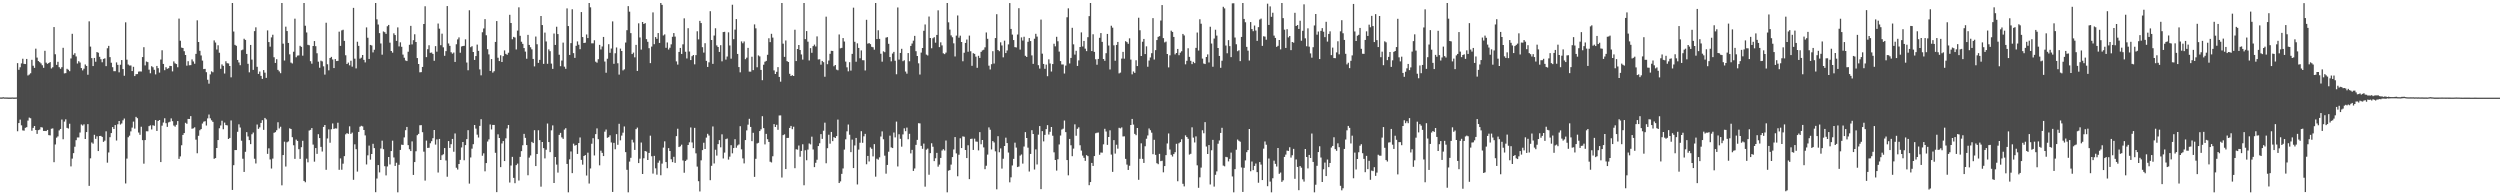 <?xml version="1.0" encoding="UTF-8"?>
<svg xmlns="http://www.w3.org/2000/svg" width="1920" height="150">
  <path d="M0 74.841h1v1.000H0zM1 74.876h1v1.000H1zM2 74.659h1v1.000H2zM3 74.839h1v1.000H3zM4 74.851h1v1.000H4zM5 74.877h1v1.000H5zM6 74.915h1v1.000H6zM7 74.927h1v1.000H7zM8 74.911h1v1.000H8zM9 74.833h1v1.000H9zM10 74.916h1v1.000H10zM11 74.927h1v1.000H11zM12 74.853h1v1.000H12zM13 48.503h1v52.329H13zM14 53.618h1v40.899H14zM15 51.664h1v40.189H15zM16 48.714h1v47.526H16zM17 45.125h1v55.014H17zM18 49.027h1v51.307H18zM19 49.183h1v48.958H19zM20 45.242h1v52.450H20zM21 57.966h1v34.676H21zM22 57.258h1v33.071H22zM23 56.288h1v34.530H23zM24 45.945h1v54.456H24zM25 50.469h1v47.727H25zM26 52.139h1v44.635H26zM27 37.400h1v62.418H27zM28 44.242h1v58.584H28zM29 46.918h1v53.019H29zM30 47.714h1v51.821H30zM31 48.707h1v48.906H31zM32 50.122h1v47.832H32zM33 52.062h1v48.500H33zM34 39.025h1v61.535H34zM35 48.143h1v52.504H35zM36 49.061h1v50.723H36zM37 48.403h1v55.394H37zM38 47.689h1v56.292H38zM39 52.592h1v46.300H39zM40 51.658h1v46.968H40zM41 20.797h1v103.774H41zM42 41.698h1v69.232H42zM43 49.800h1v55.926H43zM44 47.439h1v57.295H44zM45 51.621h1v48.533H45zM46 52.857h1v46.154H46zM47 51.602h1v40.206H47zM48 36.691h1v70.289H48zM49 56.382h1v37.026H49zM50 56.149h1v35.483H50zM51 52.830h1v45.394H51zM52 53.538h1v45.197H52zM53 54.667h1v40.347H53zM54 44.886h1v82.924H54zM55 25.940h1v95.877H55zM56 42.101h1v75.525H56zM57 40.864h1v71.810H57zM58 43.363h1v64.319H58zM59 48.803h1v56.777H59zM60 46.992h1v58.569H60zM61 48.040h1v53.752H61zM62 52.263h1v43.312H62zM63 54.056h1v42.374H63zM64 52.728h1v42.742H64zM65 49.528h1v57.226H65zM66 50.623h1v50.797H66zM67 57.385h1v37.964H67zM68 16.378h1v126.381H68zM69 35.783h1v85.818H69zM70 44.642h1v64.765H70zM71 50.761h1v59.583H71zM72 44.488h1v59.034H72zM73 47.425h1v59.250H73zM74 39.984h1v64.744H74zM75 40.491h1v75.519H75zM76 43.610h1v60.847H76zM77 45.520h1v58.827H77zM78 47.813h1v57.359H78zM79 45.282h1v63.665H79zM80 44.788h1v63.222H80zM81 50.806h1v50.040H81zM82 37.046h1v87.874H82zM83 35.233h1v81.870H83zM84 43.867h1v61.513H84zM85 48.191h1v54.024H85zM86 51.614h1v45.991H86zM87 54.665h1v44.414H87zM88 54.691h1v41.366H88zM89 47.901h1v60.011H89zM90 49.813h1v45.642H90zM91 55.556h1v37.358H91zM92 49.697h1v45.921H92zM93 46.107h1v48.695H93zM94 53.043h1v39.347H94zM95 58.167h1v32.850H95zM96 17.170h1v123.720H96zM97 45.847h1v75.953H97zM98 49.540h1v55.892H98zM99 50.312h1v53.860H99zM100 50.262h1v50.642H100zM101 54.574h1v43.428H101zM102 51.301h1v42.105H102zM103 58.401h1v40.368H103zM104 57.009h1v32.735H104zM105 56.872h1v33.912H105zM106 54.967h1v46.824H106zM107 54.820h1v48.723H107zM108 54.942h1v42.381H108zM109 43.839h1v63.768H109zM110 36.244h1v89.457H110zM111 50.214h1v57.335H111zM112 47.280h1v53.539H112zM113 47.697h1v53.186H113zM114 53.497h1v43.359H114zM115 56.284h1v39.970H115zM116 50.864h1v48.561H116zM117 51.650h1v44.546H117zM118 53.594h1v43.031H118zM119 57.134h1v35.054H119zM120 50.641h1v49.921H120zM121 52.370h1v40.522H121zM122 55.735h1v36.448H122zM123 45.742h1v78.742H123zM124 38.612h1v57.925H124zM125 49.084h1v45.043H125zM126 53.927h1v36.903H126zM127 51.615h1v42.996H127zM128 52.842h1v44.574H128zM129 52.387h1v41.592H129zM130 50.587h1v42.926H130zM131 50.751h1v40.183H131zM132 54.810h1v38.267H132zM133 47.162h1v49.229H133zM134 48.653h1v48.604H134zM135 49.206h1v46.651H135zM136 51.642h1v41.331H136zM137 14.271h1v107.761H137zM138 31.283h1v88.818H138zM139 36.576h1v74.987H139zM140 36.889h1v66.762H140zM141 39.332h1v62.845H141zM142 42.241h1v52.071H142zM143 50.431h1v44.650H143zM144 46.984h1v44.347H144zM145 50.135h1v41.262H145zM146 50.022h1v39.189H146zM147 45.601h1v53.275H147zM148 47.191h1v51.367H148zM149 48.953h1v48.858H149zM150 41.378h1v65.890H150zM151 15.607h1v102.109H151zM152 32.236h1v72.053H152zM153 38.995h1v61.045H153zM154 42.616h1v56.494H154zM155 46.556h1v48.311H155zM156 53.018h1v40.407H156zM157 52.869h1v40.198H157zM158 55.438h1v40.950H158zM159 61.213h1v29.736H159zM160 64.249h1v23.726H160zM161 57.142h1v33.716H161zM162 54.771h1v37.644H162zM163 55.524h1v38.066H163zM164 31.050h1v90.892H164zM165 32.640h1v88.759H165zM166 38.054h1v75.633H166zM167 34.764h1v72.783H167zM168 40.479h1v58.021H168zM169 52.840h1v43.528H169zM170 49.455h1v43.263H170zM171 50.580h1v48.696H171zM172 56.490h1v37.660H172zM173 47.076h1v48.998H173zM174 48.526h1v47.798H174zM175 48.717h1v58.013H175zM176 50.691h1v55.231H176zM177 59.394h1v33.139H177zM178 2.296h1v143.593H178zM179 24.211h1v102.653H179zM180 34.478h1v80.751H180zM181 35.162h1v80.086H181zM182 46.018h1v55.221H182zM183 47.948h1v47.557H183zM184 50.075h1v47.878H184zM185 38.625h1v69.484H185zM186 38.098h1v83.832H186zM187 29.759h1v102.275H187zM188 30.688h1v85.886H188zM189 41.405h1v60.098H189zM190 49.024h1v55.763H190zM191 55.566h1v52.054H191zM192 34.501h1v76.216H192zM193 45.791h1v57.328H193zM194 53.648h1v48.142H194zM195 23.904h1v97.996H195zM196 21.010h1v104.510H196zM197 51.286h1v44.365H197zM198 56.792h1v42.190H198zM199 54.936h1v42.853H199zM200 58.243h1v36.166H200zM201 60.550h1v31.774H201zM202 53.829h1v45.927H202zM203 55.813h1v34.778H203zM204 59.811h1v31.883H204zM205 23.321h1v94.837H205zM206 32.282h1v81.620H206zM207 35.835h1v86.640H207zM208 28.706h1v100.719H208zM209 26.700h1v95.111H209zM210 43.962h1v58.014H210zM211 48.344h1v53.156H211zM212 45.453h1v54.585H212zM213 53.637h1v40.247H213zM214 54.815h1v43.853H214zM215 56.225h1v41.128H215zM216 2.296h1v140.025H216zM217 33.534h1v85.581H217zM218 46.483h1v62.307H218zM219 20.496h1v107.411H219zM220 23.859h1v85.384H220zM221 32.956h1v75.650H221zM222 41.715h1v56.843H222zM223 48.096h1v50.964H223zM224 48.737h1v56.621H224zM225 39.737h1v71.842H225zM226 14.343h1v107.687H226zM227 43.973h1v63.252H227zM228 42.716h1v65.511H228zM229 42.559h1v72.033H229zM230 35.196h1v86.837H230zM231 35.973h1v77.056H231zM232 42.753h1v65.406H232zM233 2.296h1v136.677H233zM234 19.780h1v120.222H234zM235 24.930h1v96.944H235zM236 34.391h1v90.275H236zM237 34.748h1v65.504H237zM238 46.986h1v52.739H238zM239 48.916h1v49.433H239zM240 35.311h1v75.767H240zM241 31.532h1v92.646H241zM242 35.497h1v78.204H242zM243 40.889h1v77.270H243zM244 47.381h1v55.702H244zM245 51.996h1v54.062H245zM246 46.612h1v66.181H246zM247 47.158h1v69.218H247zM248 50.922h1v46.541H248zM249 57.296h1v38.710H249zM250 17.437h1v112.975H250zM251 49.353h1v57.010H251zM252 54.023h1v45.338H252zM253 44.554h1v65.051H253zM254 43.676h1v55.575H254zM255 45.649h1v49.164H255zM256 52.270h1v46.757H256zM257 45.361h1v53.200H257zM258 46.920h1v51.786H258zM259 46.764h1v47.483H259zM260 24.330h1v106.092H260zM261 35.247h1v86.397H261zM262 23.322h1v107.029H262zM263 22.812h1v102.890H263zM264 31.376h1v88.530H264zM265 42.456h1v60.705H265zM266 49.142h1v53.110H266zM267 48.103h1v54.699H267zM268 50.171h1v46.840H268zM269 46.658h1v56.133H269zM270 51.204h1v50.618H270zM271 6.046h1v132.031H271zM272 45.052h1v65.783H272zM273 52.530h1v62.063H273zM274 32.067h1v99.716H274zM275 35.225h1v66.091H275zM276 45.064h1v52.243H276zM277 44.304h1v52.307H277zM278 42.255h1v54.813H278zM279 45.977h1v53.880H279zM280 47.929h1v56.080H280zM281 21.025h1v105.283H281zM282 28.962h1v90.346H282zM283 45.286h1v66.528H283zM284 34.516h1v88.105H284zM285 34.939h1v83.327H285zM286 40.235h1v70.196H286zM287 38.196h1v75.594H287zM288 2.323h1v145.271H288zM289 14.872h1v122.247H289zM290 18.861h1v107.901H290zM291 25.465h1v106.923H291zM292 33.378h1v80.671H292zM293 41.985h1v66.051H293zM294 24.182h1v90.393H294zM295 24.750h1v102.866H295zM296 26.021h1v108.693H296zM297 20.196h1v107.634H297zM298 19.141h1v101.435H298zM299 32.751h1v93.534H299zM300 39.153h1v76.882H300zM301 40.454h1v67.588H301zM302 25.617h1v95.295H302zM303 26.929h1v100.517H303zM304 31.383h1v93.603H304zM305 21.055h1v126.650H305zM306 35.611h1v90.981H306zM307 32.495h1v82.662H307zM308 35.925h1v75.162H308zM309 41.957h1v69.362H309zM310 44.365h1v61.152H310zM311 46.435h1v53.575H311zM312 46.893h1v50.606H312zM313 39.744h1v71.733H313zM314 34.408h1v80.205H314zM315 19.842h1v96.170H315zM316 34.093h1v74.509H316zM317 30.868h1v103.472H317zM318 26.320h1v98.172H318zM319 32.234h1v83.931H319zM320 44.601h1v59.207H320zM321 49.161h1v53.633H321zM322 55.545h1v40.681H322zM323 55.421h1v40.700H323zM324 51.408h1v50.142H324zM325 18.414h1v98.077H325zM326 4.821h1v133.882H326zM327 43.878h1v64.099H327zM328 37.789h1v75.842H328zM329 34.765h1v78.690H329zM330 40.547h1v69.489H330zM331 40.340h1v68.106H331zM332 41.439h1v64.707H332zM333 46.674h1v53.156H333zM334 35.436h1v75.620H334zM335 39.687h1v67.367H335zM336 18.079h1v114.416H336zM337 22.036h1v84.661H337zM338 34.722h1v88.166H338zM339 25.842h1v93.385H339zM340 36.333h1v82.124H340zM341 42.842h1v70.869H341zM342 39.249h1v84.004H342zM343 4.645h1v131.107H343zM344 33.356h1v74.980H344zM345 35.233h1v78.393H345zM346 40.156h1v70.579H346zM347 41.193h1v65.503H347zM348 40.331h1v76.219H348zM349 47.574h1v54.945H349zM350 34.009h1v94.821H350zM351 30.239h1v99.957H351zM352 28.714h1v97.240H352zM353 40.502h1v82.285H353zM354 35.667h1v77.576H354zM355 35.340h1v73.735H355zM356 35.172h1v87.905H356zM357 30.182h1v81.254H357zM358 48.048h1v58.792H358zM359 53.951h1v46.031H359zM360 7.860h1v133.134H360zM361 36.268h1v84.686H361zM362 35.502h1v78.651H362zM363 39.918h1v70.815H363zM364 46.015h1v49.998H364zM365 43.050h1v55.715H365zM366 34.257h1v69.159H366zM367 39.072h1v66.537H367zM368 53.292h1v43.392H368zM369 57.834h1v33.699H369zM370 24.782h1v94.829H370zM371 21.839h1v95.929H371zM372 14.698h1v116.878H372zM373 27.097h1v98.159H373zM374 37.798h1v70.882H374zM375 41.754h1v65.324H375zM376 54.490h1v41.110H376zM377 45.372h1v54.075H377zM378 55.770h1v40.174H378zM379 54.703h1v41.260H379zM380 32.183h1v85.153H380zM381 16.190h1v131.349H381zM382 44.341h1v58.829H382zM383 46.882h1v59.119H383zM384 42.467h1v85.875H384zM385 47.606h1v62.591H385zM386 43.104h1v65.249H386zM387 38.724h1v84.981H387zM388 41.366h1v64.889H388zM389 42.104h1v56.555H389zM390 40.510h1v55.499H390zM391 11.343h1v128.833H391zM392 17.649h1v109.454H392zM393 30.171h1v90.305H393zM394 28.333h1v108.260H394zM395 28.807h1v111.890H395zM396 38.004h1v88.800H396zM397 23.517h1v102.126H397zM398 5.612h1v133.044H398zM399 27.475h1v92.990H399zM400 32.050h1v84.029H400zM401 33.682h1v77.901H401zM402 36.905h1v65.916H402zM403 39.630h1v66.274H403zM404 45.116h1v66.276H404zM405 26.776h1v107.826H405zM406 34.533h1v86.491H406zM407 36.278h1v83.121H407zM408 37.898h1v71.045H408zM409 45.248h1v64.640H409zM410 51.013h1v48.990H410zM411 28.066h1v99.487H411zM412 34.000h1v84.253H412zM413 48.298h1v51.744H413zM414 45.974h1v61.651H414zM415 12.282h1v131.062H415zM416 19.235h1v89.811H416zM417 49.063h1v64.724H417zM418 25.015h1v96.624H418zM419 31.867h1v83.126H419zM420 48.991h1v45.906H420zM421 37.946h1v71.163H421zM422 39.323h1v77.515H422zM423 48.831h1v51.270H423zM424 52.902h1v43.405H424zM425 25.770h1v114.793H425zM426 34.500h1v86.087H426zM427 20.514h1v105.886H427zM428 26.168h1v106.407H428zM429 42.019h1v61.572H429zM430 50.832h1v51.220H430zM431 46.485h1v59.039H431zM432 32.700h1v73.956H432zM433 51.184h1v48.346H433zM434 52.825h1v45.635H434zM435 6.446h1v119.457H435zM436 20.031h1v127.674H436zM437 42.175h1v80.171H437zM438 33.112h1v83.231H438zM439 7.105h1v125.863H439zM440 40.817h1v69.497H440zM441 44.454h1v67.411H441zM442 35.193h1v76.174H442zM443 31.805h1v86.428H443zM444 34.376h1v75.501H444zM445 37.779h1v67.776H445zM446 9.284h1v113.497H446zM447 28.470h1v97.989H447zM448 33.003h1v86.813H448zM449 32.756h1v86.342H449zM450 26.485h1v108.300H450zM451 29.227h1v88.017H451zM452 2.296h1v138.636H452zM453 5.650h1v123.740H453zM454 33.292h1v77.114H454zM455 33.283h1v72.841H455zM456 30.913h1v88.507H456zM457 47.352h1v55.664H457zM458 48.111h1v50.484H458zM459 45.489h1v61.407H459zM460 34.483h1v92.494H460zM461 37.965h1v77.740H461zM462 35.668h1v81.752H462zM463 28.364h1v91.502H463zM464 47.253h1v53.856H464zM465 55.868h1v43.634H465zM466 45.097h1v60.755H466zM467 33.945h1v71.348H467zM468 40.574h1v63.363H468zM469 37.250h1v72.171H469zM470 16.430h1v130.959H470zM471 48.986h1v60.731H471zM472 40.933h1v73.707H472zM473 36.452h1v66.542H473zM474 48.567h1v62.626H474zM475 57.315h1v37.746H475zM476 37.318h1v70.483H476zM477 39.186h1v64.931H477zM478 54.043h1v47.863H478zM479 53.242h1v43.866H479zM480 32.639h1v84.220H480zM481 23.198h1v107.209H481zM482 4.708h1v142.996H482zM483 8.986h1v115.104H483zM484 25.457h1v95.747H484zM485 41.515h1v65.823H485zM486 40.384h1v69.054H486zM487 44.022h1v71.135H487zM488 34.452h1v64.698H488zM489 54.487h1v43.525H489zM490 17.896h1v107.318H490zM491 28.791h1v93.061H491zM492 38.084h1v71.381H492zM493 16.918h1v116.709H493zM494 18.449h1v103.099H494zM495 17.761h1v98.187H495zM496 30.067h1v86.368H496zM497 32.093h1v90.786H497zM498 37.037h1v80.431H498zM499 48.487h1v55.711H499zM500 35.768h1v84.224H500zM501 9.532h1v123.797H501zM502 33.959h1v85.726H502zM503 28.444h1v100.821H503zM504 29.814h1v104.347H504zM505 25.411h1v99.566H505zM506 32.969h1v90.343H506zM507 2.296h1v132.313H507zM508 3.719h1v121.916H508zM509 27.257h1v86.121H509zM510 26.433h1v82.114H510zM511 36.700h1v87.785H511zM512 32.599h1v96.566H512zM513 38.022h1v75.740H513zM514 36.667h1v79.292H514zM515 34.058h1v88.266H515zM516 28.274h1v96.259H516zM517 25.395h1v95.031H517zM518 28.088h1v96.989H518zM519 47.154h1v57.415H519zM520 49.621h1v49.253H520zM521 39.900h1v73.036H521zM522 36.825h1v75.553H522zM523 41.414h1v69.687H523zM524 34.022h1v89.237H524zM525 14.088h1v118.593H525zM526 39.733h1v83.935H526zM527 44.887h1v77.749H527zM528 21.641h1v89.712H528zM529 39.591h1v69.744H529zM530 46.130h1v51.741H530zM531 43.160h1v66.243H531zM532 42.265h1v71.522H532zM533 49.396h1v48.822H533zM534 42.329h1v75.455H534zM535 24.010h1v103.963H535zM536 30.246h1v108.910H536zM537 16.002h1v131.047H537zM538 17.695h1v105.453H538zM539 36.255h1v79.032H539zM540 40.386h1v69.215H540zM541 33.182h1v81.245H541zM542 46.753h1v58.943H542zM543 51.428h1v51.330H543zM544 47.869h1v56.208H544zM545 8.588h1v129.787H545zM546 30.734h1v96.608H546zM547 49.045h1v48.081H547zM548 27.265h1v98.290H548zM549 21.727h1v93.245H549zM550 34.841h1v84.648H550zM551 36.115h1v74.578H551zM552 39.893h1v67.737H552zM553 34.720h1v78.423H553zM554 47.091h1v56.101H554zM555 24.614h1v97.089H555zM556 24.424h1v92.756H556zM557 45.787h1v61.065H557zM558 43.404h1v63.006H558zM559 24.807h1v97.785H559zM560 34.935h1v85.407H560zM561 45.054h1v66.446H561zM562 3.641h1v114.104H562zM563 30.081h1v83.626H563zM564 22.751h1v84.136H564zM565 14.618h1v98.832H565zM566 41.439h1v70.292H566zM567 51.515h1v59.447H567zM568 55.544h1v41.359H568zM569 31.814h1v82.861H569zM570 33.222h1v88.412H570zM571 31.825h1v93.678H571zM572 45.448h1v62.109H572zM573 44.285h1v55.839H573zM574 36.777h1v58.955H574zM575 54.966h1v36.261H575zM576 55.049h1v42.419H576zM577 43.583h1v64.832H577zM578 53.861h1v48.131H578zM579 18.748h1v117.088H579zM580 21.735h1v100.210H580zM581 51.672h1v58.502H581zM582 42.552h1v67.119H582zM583 43.333h1v57.329H583zM584 53.717h1v45.593H584zM585 61.573h1v27.670H585zM586 49.728h1v48.672H586zM587 47.390h1v63.492H587zM588 46.730h1v56.079H588zM589 42.067h1v64.823H589zM590 29.375h1v79.628H590zM591 32.362h1v91.829H591zM592 25.982h1v98.789H592zM593 28.874h1v91.116H593zM594 54.078h1v41.256H594zM595 56.819h1v40.729H595zM596 55.127h1v40.731H596zM597 51.577h1v48.115H597zM598 59.105h1v29.591H598zM599 62.710h1v25.898H599zM600 2.296h1v134.049H600zM601 33.552h1v70.221H601zM602 43.683h1v59.459H602zM603 31.053h1v98.814H603zM604 46.965h1v58.943H604zM605 47.615h1v58.247H605zM606 56.678h1v41.560H606zM607 58.366h1v38.356H607zM608 57.756h1v41.451H608zM609 58.348h1v38.959H609zM610 22.854h1v106.321H610zM611 46.880h1v67.749H611zM612 37.635h1v77.305H612zM613 34.552h1v77.240H613zM614 38.420h1v81.975H614zM615 41.848h1v74.045H615zM616 45.773h1v65.048H616zM617 2.296h1v139.991H617zM618 30.047h1v85.353H618zM619 23.845h1v99.222H619zM620 32.003h1v82.868H620zM621 46.436h1v63.755H621zM622 36.941h1v73.951H622zM623 40.534h1v64.445H623zM624 35.444h1v79.351H624zM625 34.255h1v94.095H625zM626 35.707h1v89.342H626zM627 27.942h1v94.747H627zM628 45.686h1v66.492H628zM629 45.506h1v64.543H629zM630 49.687h1v53.325H630zM631 46.779h1v59.873H631zM632 47.748h1v52.653H632zM633 58.921h1v35.274H633zM634 12.820h1v112.556H634zM635 49.291h1v64.537H635zM636 46.493h1v56.992H636zM637 41.330h1v68.982H637zM638 39.033h1v62.315H638zM639 39.111h1v69.263H639zM640 50.889h1v54.421H640zM641 49.932h1v56.053H641zM642 53.470h1v51.055H642zM643 53.951h1v37.925H643zM644 26.474h1v114.095H644zM645 37.130h1v102.204H645zM646 36.758h1v96.787H646zM647 29.255h1v100.114H647zM648 31.923h1v82.992H648zM649 47.328h1v59.697H649zM650 51.704h1v49.159H650zM651 54.790h1v40.874H651zM652 47.759h1v55.733H652zM653 54.242h1v62.575H653zM654 41.377h1v65.836H654zM655 5.906h1v123.168H655zM656 32.098h1v79.639H656zM657 47.420h1v58.511H657zM658 33.273h1v108.376H658zM659 36.804h1v78.085H659zM660 44.730h1v64.880H660zM661 38.707h1v62.074H661zM662 46.243h1v63.413H662zM663 46.260h1v58.456H663zM664 54.100h1v48.689H664zM665 15.204h1v110.928H665zM666 33.537h1v86.228H666zM667 33.091h1v90.910H667zM668 33.872h1v79.318H668zM669 35.943h1v78.329H669zM670 36.294h1v83.796H670zM671 38.132h1v72.552H671zM672 2.296h1v133.371H672zM673 29.983h1v91.914H673zM674 23.268h1v99.362H674zM675 29.851h1v90.962H675zM676 41.269h1v63.600H676zM677 47.369h1v53.546H677zM678 39.447h1v67.527H678zM679 40.083h1v79.467H679zM680 28.853h1v104.547H680zM681 28.497h1v98.151H681zM682 33.649h1v82.873H682zM683 43.811h1v60.386H683zM684 47.090h1v66.114H684zM685 41.095h1v72.598H685zM686 39.845h1v61.923H686zM687 46.664h1v58.844H687zM688 57.037h1v36.350H688zM689 5.751h1v122.116H689zM690 45.770h1v57.347H690zM691 40.670h1v65.919H691zM692 37.467h1v75.193H692zM693 47.016h1v56.204H693zM694 46.266h1v52.277H694zM695 54.933h1v45.822H695zM696 56.602h1v41.381H696zM697 40.755h1v66.218H697zM698 47.071h1v55.704H698zM699 35.272h1v82.521H699zM700 33.415h1v81.699H700zM701 31.215h1v100.063H701zM702 27.549h1v101.833H702zM703 39.319h1v71.963H703zM704 43.004h1v64.418H704zM705 48.659h1v45.973H705zM706 57.219h1v37.571H706zM707 40.385h1v71.664H707zM708 36.886h1v77.381H708zM709 23.659h1v86.646H709zM710 18.769h1v124.610H710zM711 41.949h1v72.988H711zM712 42.612h1v71.503H712zM713 12.717h1v121.465H713zM714 29.201h1v88.389H714zM715 37.053h1v72.978H715zM716 29.370h1v83.339H716zM717 28.583h1v95.156H717zM718 32.782h1v88.765H718zM719 26.842h1v90.582H719zM720 7.959h1v120.018H720zM721 36.205h1v90.233H721zM722 32.527h1v88.749H722zM723 34.854h1v80.767H723zM724 40.982h1v73.614H724zM725 41.593h1v73.992H725zM726 40.394h1v67.558H726zM727 2.296h1v145.409H727zM728 17.149h1v113.913H728zM729 22.713h1v107.916H729zM730 27.173h1v99.234H730zM731 28.636h1v91.973H731zM732 33.264h1v81.540H732zM733 43.340h1v61.915H733zM734 27.364h1v90.467H734zM735 11.858h1v123.496H735zM736 28.930h1v89.920H736zM737 27.385h1v78.828H737zM738 32.254h1v81.472H738zM739 47.065h1v57.687H739zM740 40.507h1v64.526H740zM741 32.974h1v82.234H741zM742 30.387h1v91.028H742zM743 39.753h1v71.800H743zM744 27.330h1v110.228H744zM745 39.372h1v67.327H745zM746 50.516h1v55.976H746zM747 40.868h1v74.294H747zM748 41.366h1v65.126H748zM749 43.517h1v65.206H749zM750 52.083h1v56.786H750zM751 42.862h1v72.650H751zM752 44.497h1v56.998H752zM753 39.846h1v70.960H753zM754 38.683h1v68.830H754zM755 38.184h1v75.021H755zM756 36.330h1v93.620H756zM757 24.942h1v102.343H757zM758 29.805h1v88.922H758zM759 50.415h1v47.438H759zM760 53.338h1v46.286H760zM761 49.281h1v65.497H761zM762 39.315h1v68.999H762zM763 48.771h1v60.629H763zM764 29.257h1v86.977H764zM765 10.910h1v134.490H765zM766 38.393h1v66.204H766zM767 39.306h1v77.622H767zM768 32.500h1v81.479H768zM769 34.902h1v94.591H769zM770 44.029h1v77.860H770zM771 31.209h1v80.903H771zM772 40.748h1v65.001H772zM773 38.759h1v71.125H773zM774 34.105h1v83.022H774zM775 2.337h1v137.708H775zM776 22.239h1v113.975H776zM777 26.595h1v100.501H777zM778 30.773h1v91.241H778zM779 36.219h1v73.372H779zM780 36.440h1v76.892H780zM781 26.504h1v101.796H781zM782 6.308h1v121.584H782zM783 38.083h1v81.436H783zM784 28.745h1v89.894H784zM785 31.135h1v94.517H785zM786 28.197h1v84.335H786zM787 42.854h1v58.620H787zM788 43.708h1v62.268H788zM789 32.094h1v81.324H789zM790 29.238h1v102.510H790zM791 31.523h1v86.694H791zM792 42.532h1v57.479H792zM793 49.047h1v53.878H793zM794 29.745h1v100.455H794zM795 25.953h1v88.804H795zM796 28.101h1v98.231H796zM797 50.095h1v53.342H797zM798 52.690h1v44.144H798zM799 15.064h1v130.175H799zM800 41.199h1v59.505H800zM801 49.078h1v59.507H801zM802 52.862h1v50.693H802zM803 49.628h1v49.538H803zM804 58.521h1v37.577H804zM805 45.547h1v57.758H805zM806 48.734h1v52.512H806zM807 54.931h1v42.596H807zM808 49.212h1v55.012H808zM809 33.563h1v83.452H809zM810 35.561h1v87.298H810zM811 28.275h1v102.740H811zM812 31.709h1v90.621H812zM813 39.625h1v71.343H813zM814 46.889h1v57.187H814zM815 49.502h1v49.957H815zM816 49.486h1v49.308H816zM817 56.458h1v36.115H817zM818 50.381h1v51.119H818zM819 13.272h1v109.657H819zM820 6.424h1v128.256H820zM821 48.729h1v57.984H821zM822 44.518h1v67.072H822zM823 21.330h1v98.613H823zM824 34.031h1v80.105H824zM825 41.947h1v53.562H825zM826 38.997h1v65.268H826zM827 50.647h1v48.293H827zM828 46.388h1v51.414H828zM829 36.101h1v75.462H829zM830 24.864h1v90.781H830zM831 35.681h1v83.797H831zM832 31.461h1v89.710H832zM833 37.372h1v86.160H833zM834 39.272h1v79.856H834zM835 28.549h1v91.385H835zM836 12.380h1v129.842H836zM837 2.296h1v137.526H837zM838 39.209h1v85.910H838zM839 26.329h1v101.090H839zM840 39.852h1v79.993H840zM841 45.504h1v56.856H841zM842 49.726h1v52.192H842zM843 45.267h1v56.538H843zM844 29.046h1v89.821H844zM845 25.387h1v91.737H845zM846 32.130h1v85.104H846zM847 45.297h1v65.560H847zM848 46.689h1v52.224H848zM849 40.860h1v60.148H849zM850 26.070h1v85.196H850zM851 34.977h1v70.256H851zM852 53.350h1v46.759H852zM853 19.788h1v98.943H853zM854 21.254h1v110.763H854zM855 34.825h1v72.795H855zM856 46.620h1v71.335H856zM857 34.533h1v76.618H857zM858 32.229h1v81.923H858zM859 56.389h1v41.747H859zM860 55.756h1v42.846H860zM861 45.015h1v52.818H861zM862 39.818h1v64.973H862zM863 45.069h1v59.618H863zM864 31.654h1v90.361H864zM865 32.363h1v94.060H865zM866 33.632h1v96.862H866zM867 29.460h1v97.824H867zM868 45.778h1v50.214H868zM869 57.094h1v34.261H869zM870 54.894h1v40.798H870zM871 55.976h1v46.835H871zM872 46.267h1v57.550H872zM873 50.761h1v47.524H873zM874 13.621h1v124.479H874zM875 23.223h1v98.713H875zM876 43.023h1v67.065H876zM877 32.054h1v89.934H877zM878 29.905h1v95.243H878zM879 41.524h1v70.818H879zM880 35.596h1v70.965H880zM881 51.276h1v52.784H881zM882 46.513h1v52.149H882zM883 44.129h1v55.874H883zM884 40.864h1v61.039H884zM885 13.916h1v104.519H885zM886 45.715h1v61.647H886zM887 38.505h1v80.442H887zM888 30.773h1v94.564H888zM889 28.296h1v97.812H889zM890 27.752h1v90.419H890zM891 15.759h1v107.998H891zM892 3.874h1v119.589H892zM893 29.280h1v103.096H893zM894 32.581h1v94.936H894zM895 31.975h1v87.150H895zM896 41.453h1v68.703H896zM897 51.777h1v50.732H897zM898 42.501h1v72.351H898zM899 23.534h1v95.365H899zM900 24.537h1v95.657H900zM901 28.348h1v89.987H901zM902 41.783h1v75.092H902zM903 40.711h1v69.744H903zM904 37.589h1v101.618H904zM905 42.389h1v67.638H905zM906 40.436h1v68.686H906zM907 39.372h1v67.575H907zM908 26.082h1v115.096H908zM909 27.237h1v115.900H909zM910 49.405h1v54.521H910zM911 46.704h1v58.514H911zM912 37.082h1v69.491H912zM913 43.682h1v75.070H913zM914 46.705h1v71.420H914zM915 49.275h1v48.510H915zM916 47.457h1v58.203H916zM917 48.489h1v60.911H917zM918 36.762h1v68.007H918zM919 25.004h1v101.970H919zM920 38.817h1v105.429H920zM921 14.779h1v121.431H921zM922 18.251h1v110.480H922zM923 44.993h1v55.050H923zM924 48.811h1v53.515H924zM925 49.190h1v44.599H925zM926 43.786h1v68.748H926zM927 41.784h1v76.513H927zM928 47.972h1v63.417H928zM929 20.513h1v121.135H929zM930 33.459h1v81.968H930zM931 51.258h1v56.177H931zM932 29.603h1v113.683H932zM933 22.844h1v111.406H933zM934 27.322h1v104.312H934zM935 36.861h1v73.505H935zM936 42.966h1v64.887H936zM937 52.080h1v50.032H937zM938 46.668h1v51.467H938zM939 5.212h1v121.971H939zM940 6.443h1v121.295H940zM941 34.966h1v85.509H941zM942 40.906h1v79.862H942zM943 30.847h1v93.114H943zM944 35.448h1v86.547H944zM945 43.882h1v73.298H945zM946 2.536h1v132.969H946zM947 2.522h1v145.164H947zM948 28.847h1v101.048H948zM949 34.013h1v81.001H949zM950 39.319h1v67.853H950zM951 38.620h1v69.494H951zM952 46.972h1v61.903H952zM953 28.365h1v100.247H953zM954 2.296h1v145.093H954zM955 14.541h1v114.330H955zM956 17.089h1v106.089H956zM957 36.016h1v80.870H957zM958 38.932h1v76.316H958zM959 46.483h1v52.567H959zM960 16.967h1v114.578H960zM961 22.323h1v101.752H961zM962 23.964h1v106.718H962zM963 19.601h1v107.832H963zM964 23.434h1v102.136H964zM965 31.381h1v100.798H965zM966 20.827h1v119.516H966zM967 14.999h1v109.444H967zM968 14.297h1v112.132H968zM969 35.243h1v103.064H969zM970 27.838h1v86.343H970zM971 28.129h1v80.532H971zM972 30.527h1v80.609H972zM973 2.796h1v140.181H973zM974 19.167h1v102.600H974zM975 4.934h1v134.549H975zM976 12.922h1v134.782H976zM977 9.788h1v127.144H977zM978 27.354h1v96.042H978zM979 29.123h1v96.725H979zM980 35.995h1v91.885H980zM981 35.199h1v78.486H981zM982 30.726h1v102.760H982zM983 37.935h1v94.566H983zM984 2.296h1v137.379H984zM985 13.906h1v124.613H985zM986 22.778h1v97.744H986zM987 36.797h1v81.924H987zM988 22.415h1v93.251H988zM989 28.730h1v87.193H989zM990 27.660h1v85.420H990zM991 38.513h1v82.535H991zM992 32.238h1v86.993H992zM993 32.770h1v81.548H993zM994 9.810h1v127.521H994zM995 19.957h1v102.534H995zM996 19.221h1v108.970H996zM997 22.206h1v123.859H997zM998 15.942h1v111.577H998zM999 31.306h1v97.454H999zM1000 23.645h1v114.101H1000zM1001 3.304h1v136.175H1001zM1002 29.452h1v84.967H1002zM1003 35.544h1v85.032H1003zM1004 21.764h1v107.568H1004zM1005 35.850h1v83.136H1005zM1006 40.993h1v80.374H1006zM1007 44.299h1v58.234H1007zM1008 36.227h1v88.142H1008zM1009 19.553h1v128.152H1009zM1010 10.742h1v131.155H1010zM1011 26.614h1v100.733H1011zM1012 24.196h1v92.589H1012zM1013 45.360h1v66.996H1013zM1014 23.681h1v97.319H1014zM1015 21.616h1v118.174H1015zM1016 24.367h1v105.642H1016zM1017 28.534h1v96.322H1017zM1018 16.766h1v118.474H1018zM1019 31.957h1v90.545H1019zM1020 26.044h1v102.299H1020zM1021 24.075h1v101.087H1021zM1022 42.351h1v70.938H1022zM1023 36.567h1v75.496H1023zM1024 44.571h1v60.831H1024zM1025 44.681h1v69.877H1025zM1026 40.222h1v75.596H1026zM1027 31.671h1v78.423H1027zM1028 41.727h1v71.322H1028zM1029 24.061h1v118.625H1029zM1030 15.526h1v130.673H1030zM1031 25.548h1v119.043H1031zM1032 30.678h1v83.705H1032zM1033 41.303h1v65.845H1033zM1034 49.447h1v50.631H1034zM1035 48.170h1v48.530H1035zM1036 52.343h1v45.842H1036zM1037 46.700h1v63.475H1037zM1038 42.533h1v61.665H1038zM1039 3.013h1v133.887H1039zM1040 24.144h1v93.045H1040zM1041 31.475h1v98.679H1041zM1042 27.466h1v94.623H1042zM1043 26.734h1v90.215H1043zM1044 21.429h1v90.504H1044zM1045 37.459h1v73.291H1045zM1046 41.261h1v76.410H1046zM1047 41.360h1v80.655H1047zM1048 30.686h1v101.585H1048zM1049 24.045h1v95.640H1049zM1050 27.581h1v102.323H1050zM1051 18.955h1v104.538H1051zM1052 20.940h1v117.147H1052zM1053 12.195h1v118.829H1053zM1054 20.002h1v111.423H1054zM1055 32.320h1v96.065H1055zM1056 10.853h1v124.196H1056zM1057 30.811h1v101.739H1057zM1058 36.167h1v82.681H1058zM1059 12.278h1v107.268H1059zM1060 43.939h1v75.646H1060zM1061 39.680h1v66.015H1061zM1062 50.079h1v47.497H1062zM1063 31.742h1v81.786H1063zM1064 32.492h1v90.457H1064zM1065 46.174h1v77.869H1065zM1066 43.662h1v65.807H1066zM1067 39.924h1v69.325H1067zM1068 51.349h1v47.660H1068zM1069 46.321h1v64.791H1069zM1070 39.838h1v74.568H1070zM1071 39.189h1v65.049H1071zM1072 36.160h1v71.198H1072zM1073 14.441h1v119.513H1073zM1074 44.007h1v65.169H1074zM1075 47.137h1v62.045H1075zM1076 43.519h1v68.005H1076zM1077 56.014h1v40.733H1077zM1078 58.993h1v33.375H1078zM1079 55.078h1v39.520H1079zM1080 52.464h1v40.685H1080zM1081 49.111h1v45.512H1081zM1082 53.875h1v36.857H1082zM1083 51.741h1v65.374H1083zM1084 39.616h1v75.035H1084zM1085 31.604h1v96.483H1085zM1086 26.385h1v96.756H1086zM1087 38.870h1v66.865H1087zM1088 56.619h1v36.801H1088zM1089 60.111h1v41.587H1089zM1090 50.254h1v45.066H1090zM1091 56.215h1v40.297H1091zM1092 49.847h1v49.902H1092zM1093 21.113h1v101.335H1093zM1094 7.163h1v132.829H1094zM1095 52.881h1v41.743H1095zM1096 43.930h1v62.453H1096zM1097 34.206h1v96.326H1097zM1098 23.152h1v87.410H1098zM1099 38.145h1v63.644H1099zM1100 48.282h1v52.343H1100zM1101 53.064h1v48.284H1101zM1102 42.122h1v56.165H1102zM1103 43.568h1v61.596H1103zM1104 23.675h1v92.289H1104zM1105 42.349h1v68.377H1105zM1106 46.497h1v61.851H1106zM1107 44.121h1v78.686H1107zM1108 35.808h1v80.636H1108zM1109 43.131h1v65.039H1109zM1110 44.192h1v66.901H1110zM1111 2.296h1v141.866H1111zM1112 14.317h1v114.309H1112zM1113 31.466h1v89.795H1113zM1114 31.775h1v76.449H1114zM1115 47.152h1v50.655H1115zM1116 45.014h1v56.218H1116zM1117 53.072h1v47.154H1117zM1118 42.536h1v64.974H1118zM1119 41.413h1v82.179H1119zM1120 24.652h1v105.294H1120zM1121 39.623h1v68.580H1121zM1122 43.903h1v62.682H1122zM1123 42.243h1v102.688H1123zM1124 41.709h1v66.543H1124zM1125 45.234h1v59.573H1125zM1126 38.648h1v65.473H1126zM1127 41.422h1v63.225H1127zM1128 17.772h1v121.836H1128zM1129 38.031h1v75.309H1129zM1130 39.623h1v69.856H1130zM1131 36.808h1v72.518H1131zM1132 48.321h1v59.461H1132zM1133 43.376h1v61.790H1133zM1134 58.851h1v32.584H1134zM1135 53.639h1v41.618H1135zM1136 49.503h1v48.073H1136zM1137 46.136h1v54.031H1137zM1138 28.850h1v86.783H1138zM1139 31.105h1v101.760H1139zM1140 27.343h1v104.988H1140zM1141 29.052h1v83.523H1141zM1142 34.241h1v70.157H1142zM1143 36.521h1v66.114H1143zM1144 42.030h1v67.455H1144zM1145 37.875h1v64.734H1145zM1146 49.674h1v55.944H1146zM1147 38.739h1v68.909H1147zM1148 18.765h1v102.737H1148zM1149 14.748h1v112.709H1149zM1150 45.073h1v59.815H1150zM1151 50.663h1v56.242H1151zM1152 24.545h1v109.303H1152zM1153 28.417h1v80.467H1153zM1154 34.581h1v78.904H1154zM1155 43.263h1v73.909H1155zM1156 44.503h1v65.828H1156zM1157 40.170h1v63.229H1157zM1158 44.656h1v67.245H1158zM1159 30.789h1v92.272H1159zM1160 32.883h1v79.386H1160zM1161 34.928h1v90.998H1161zM1162 40.766h1v79.031H1162zM1163 35.365h1v83.743H1163zM1164 34.439h1v87.176H1164zM1165 33.475h1v88.702H1165zM1166 25.621h1v94.461H1166zM1167 41.810h1v74.199H1167zM1168 32.661h1v86.074H1168zM1169 32.771h1v80.676H1169zM1170 30.749h1v84.768H1170zM1171 31.999h1v73.459H1171zM1172 37.770h1v79.691H1172zM1173 34.725h1v71.872H1173zM1174 40.787h1v76.312H1174zM1175 41.601h1v68.835H1175zM1176 43.393h1v59.141H1176zM1177 41.571h1v66.339H1177zM1178 43.841h1v69.498H1178zM1179 47.244h1v67.366H1179zM1180 34.293h1v76.848H1180zM1181 37.939h1v68.857H1181zM1182 49.663h1v52.668H1182zM1183 46.237h1v59.546H1183zM1184 46.229h1v58.094H1184zM1185 45.183h1v56.961H1185zM1186 49.071h1v59.134H1186zM1187 51.399h1v45.915H1187zM1188 51.881h1v47.881H1188zM1189 44.860h1v55.256H1189zM1190 40.828h1v64.846H1190zM1191 48.471h1v61.866H1191zM1192 49.266h1v54.849H1192zM1193 40.639h1v76.729H1193zM1194 38.361h1v73.324H1194zM1195 48.957h1v62.120H1195zM1196 34.310h1v77.961H1196zM1197 42.238h1v59.541H1197zM1198 51.631h1v48.525H1198zM1199 42.732h1v63.698H1199zM1200 37.938h1v70.026H1200zM1201 46.452h1v60.614H1201zM1202 47.651h1v57.254H1202zM1203 42.524h1v67.106H1203zM1204 42.373h1v71.882H1204zM1205 56.178h1v38.563H1205zM1206 51.560h1v53.971H1206zM1207 34.706h1v78.682H1207zM1208 28.502h1v84.594H1208zM1209 34.993h1v82.088H1209zM1210 41.401h1v69.248H1210zM1211 43.538h1v59.874H1211zM1212 37.010h1v71.081H1212zM1213 31.994h1v81.603H1213zM1214 24.666h1v87.358H1214zM1215 38.623h1v73.232H1215zM1216 35.426h1v74.919H1216zM1217 32.628h1v81.653H1217zM1218 37.315h1v62.801H1218zM1219 50.640h1v48.409H1219zM1220 37.418h1v86.742H1220zM1221 20.282h1v110.098H1221zM1222 19.455h1v95.958H1222zM1223 35.093h1v84.380H1223zM1224 34.290h1v71.589H1224zM1225 35.385h1v85.272H1225zM1226 27.575h1v92.424H1226zM1227 33.865h1v81.473H1227zM1228 32.814h1v79.386H1228zM1229 37.227h1v85.895H1229zM1230 37.421h1v77.053H1230zM1231 45.260h1v66.156H1231zM1232 43.432h1v59.463H1232zM1233 41.359h1v82.652H1233zM1234 28.237h1v99.321H1234zM1235 27.986h1v96.141H1235zM1236 27.343h1v93.998H1236zM1237 38.038h1v68.157H1237zM1238 44.544h1v66.124H1238zM1239 41.789h1v56.322H1239zM1240 52.404h1v43.863H1240zM1241 45.408h1v57.554H1241zM1242 51.022h1v57.665H1242zM1243 59.926h1v31.646H1243zM1244 55.973h1v36.591H1244zM1245 48.836h1v61.908H1245zM1246 49.773h1v50.208H1246zM1247 50.393h1v41.830H1247zM1248 13.788h1v130.788H1248zM1249 9.512h1v125.155H1249zM1250 25.825h1v91.336H1250zM1251 31.779h1v87.505H1251zM1252 34.416h1v79.884H1252zM1253 44.919h1v58.809H1253zM1254 44.402h1v61.534H1254zM1255 43.523h1v72.267H1255zM1256 51.785h1v43.526H1256zM1257 57.661h1v34.533H1257zM1258 57.157h1v38.116H1258zM1259 59.222h1v30.016H1259zM1260 57.861h1v40.532H1260zM1261 43.318h1v57.506H1261zM1262 28.570h1v89.462H1262zM1263 45.902h1v55.645H1263zM1264 45.941h1v49.451H1264zM1265 51.896h1v45.564H1265zM1266 52.015h1v39.562H1266zM1267 55.735h1v35.990H1267zM1268 48.954h1v47.087H1268zM1269 46.437h1v52.284H1269zM1270 50.172h1v43.130H1270zM1271 52.512h1v42.041H1271zM1272 51.783h1v46.663H1272zM1273 54.356h1v44.694H1273zM1274 59.438h1v29.852H1274zM1275 44.746h1v79.247H1275zM1276 41.816h1v63.554H1276zM1277 45.994h1v55.375H1277zM1278 46.278h1v59.459H1278zM1279 42.853h1v63.675H1279zM1280 48.933h1v56.920H1280zM1281 47.158h1v52.773H1281zM1282 45.138h1v59.286H1282zM1283 44.874h1v63.958H1283zM1284 52.591h1v49.719H1284zM1285 49.515h1v53.995H1285zM1286 41.652h1v76.040H1286zM1287 44.774h1v60.522H1287zM1288 47.099h1v54.136H1288zM1289 20.035h1v111.806H1289zM1290 30.255h1v79.438H1290zM1291 48.313h1v55.364H1291zM1292 40.872h1v61.061H1292zM1293 38.161h1v82.846H1293zM1294 37.390h1v77.297H1294zM1295 45.584h1v62.045H1295zM1296 34.580h1v82.718H1296zM1297 35.815h1v80.119H1297zM1298 37.576h1v80.081H1298zM1299 22.879h1v102.293H1299zM1300 31.386h1v97.712H1300zM1301 35.340h1v74.885H1301zM1302 42.776h1v62.882H1302zM1303 6.854h1v133.771H1303zM1304 39.273h1v81.378H1304zM1305 30.095h1v93.652H1305zM1306 33.365h1v79.267H1306zM1307 41.201h1v66.385H1307zM1308 42.509h1v58.613H1308zM1309 45.785h1v56.791H1309zM1310 37.837h1v64.033H1310zM1311 50.845h1v51.075H1311zM1312 46.945h1v54.561H1312zM1313 37.426h1v71.806H1313zM1314 28.992h1v73.654H1314zM1315 43.862h1v57.331H1315zM1316 19.427h1v111.363H1316zM1317 24.103h1v90.375H1317zM1318 22.465h1v94.213H1318zM1319 40.724h1v63.319H1319zM1320 40.980h1v70.628H1320zM1321 42.046h1v63.239H1321zM1322 42.290h1v67.701H1322zM1323 47.754h1v60.215H1323zM1324 50.293h1v49.322H1324zM1325 48.382h1v51.416H1325zM1326 40.382h1v66.291H1326zM1327 18.137h1v105.305H1327zM1328 41.516h1v64.662H1328zM1329 47.836h1v47.200H1329zM1330 22.574h1v94.376H1330zM1331 46.309h1v69.431H1331zM1332 36.765h1v78.632H1332zM1333 41.723h1v62.428H1333zM1334 52.491h1v57.909H1334zM1335 49.208h1v50.370H1335zM1336 46.959h1v57.501H1336zM1337 38.318h1v71.284H1337zM1338 43.275h1v65.378H1338zM1339 37.940h1v71.390H1339zM1340 31.048h1v83.328H1340zM1341 37.046h1v86.505H1341zM1342 37.128h1v69.717H1342zM1343 45.381h1v53.910H1343zM1344 28.315h1v92.305H1344zM1345 34.490h1v83.826H1345zM1346 32.122h1v86.724H1346zM1347 37.133h1v74.997H1347zM1348 25.671h1v84.911H1348zM1349 30.617h1v73.216H1349zM1350 32.995h1v74.726H1350zM1351 36.802h1v73.413H1351zM1352 46.883h1v56.826H1352zM1353 46.729h1v55.441H1353zM1354 38.648h1v65.678H1354zM1355 41.497h1v60.259H1355zM1356 52.655h1v42.062H1356zM1357 25.001h1v105.410H1357zM1358 11.092h1v100.972H1358zM1359 22.382h1v94.259H1359zM1360 29.361h1v94.265H1360zM1361 33.568h1v82.117H1361zM1362 40.003h1v69.483H1362zM1363 49.870h1v52.474H1363zM1364 46.222h1v63.276H1364zM1365 48.876h1v49.637H1365zM1366 53.162h1v47.807H1366zM1367 48.591h1v49.460H1367zM1368 44.738h1v65.854H1368zM1369 36.356h1v65.349H1369zM1370 44.865h1v50.696H1370zM1371 12.808h1v134.105H1371zM1372 32.265h1v113.893H1372zM1373 24.160h1v99.096H1373zM1374 23.122h1v101.216H1374zM1375 42.296h1v70.851H1375zM1376 26.714h1v90.101H1376zM1377 36.002h1v81.264H1377zM1378 23.512h1v87.884H1378zM1379 32.980h1v82.826H1379zM1380 38.420h1v65.304H1380zM1381 46.049h1v56.489H1381zM1382 38.608h1v65.019H1382zM1383 44.503h1v56.039H1383zM1384 57.038h1v38.889H1384zM1385 28.108h1v98.762H1385zM1386 30.405h1v85.379H1386zM1387 29.313h1v83.931H1387zM1388 24.484h1v85.723H1388zM1389 38.613h1v67.536H1389zM1390 46.787h1v57.509H1390zM1391 40.192h1v73.441H1391zM1392 36.829h1v76.132H1392zM1393 46.241h1v52.579H1393zM1394 54.926h1v41.729H1394zM1395 42.416h1v62.078H1395zM1396 39.035h1v74.351H1396zM1397 45.007h1v50.624H1397zM1398 41.316h1v76.677H1398zM1399 31.868h1v81.898H1399zM1400 50.669h1v55.076H1400zM1401 52.131h1v46.907H1401zM1402 44.799h1v60.240H1402zM1403 44.757h1v62.000H1403zM1404 57.582h1v43.831H1404zM1405 45.883h1v66.522H1405zM1406 37.428h1v71.741H1406zM1407 49.939h1v55.479H1407zM1408 56.321h1v40.461H1408zM1409 40.719h1v70.645H1409zM1410 45.040h1v65.474H1410zM1411 52.916h1v43.463H1411zM1412 22.072h1v107.624H1412zM1413 14.401h1v101.838H1413zM1414 24.644h1v83.530H1414zM1415 38.929h1v57.461H1415zM1416 32.287h1v72.188H1416zM1417 39.186h1v59.941H1417zM1418 51.659h1v55.410H1418zM1419 51.569h1v53.239H1419zM1420 56.904h1v45.486H1420zM1421 58.253h1v36.635H1421zM1422 60.278h1v32.486H1422zM1423 42.947h1v73.851H1423zM1424 43.432h1v70.990H1424zM1425 52.647h1v47.485H1425zM1426 26.765h1v102.067H1426zM1427 48.715h1v63.749H1427zM1428 45.561h1v64.849H1428zM1429 43.829h1v65.077H1429zM1430 40.186h1v57.423H1430zM1431 52.387h1v41.867H1431zM1432 48.740h1v50.433H1432zM1433 7.771h1v131.119H1433zM1434 30.450h1v101.601H1434zM1435 27.651h1v94.053H1435zM1436 29.285h1v92.337H1436zM1437 40.235h1v79.742H1437zM1438 42.838h1v73.735H1438zM1439 51.293h1v45.512H1439zM1440 14.905h1v121.389H1440zM1441 22.146h1v109.238H1441zM1442 15.870h1v110.750H1442zM1443 18.782h1v105.200H1443zM1444 20.897h1v99.828H1444zM1445 30.092h1v87.154H1445zM1446 32.164h1v86.651H1446zM1447 31.446h1v74.937H1447zM1448 46.314h1v58.551H1448zM1449 42.292h1v68.539H1449zM1450 42.376h1v66.062H1450zM1451 43.279h1v71.963H1451zM1452 44.987h1v61.645H1452zM1453 18.057h1v116.193H1453zM1454 35.224h1v88.716H1454zM1455 32.048h1v76.873H1455zM1456 44.606h1v59.672H1456zM1457 29.777h1v88.742H1457zM1458 35.742h1v73.163H1458zM1459 41.973h1v73.099H1459zM1460 30.824h1v87.449H1460zM1461 22.401h1v99.166H1461zM1462 33.750h1v81.661H1462zM1463 48.140h1v57.439H1463zM1464 34.367h1v95.742H1464zM1465 40.449h1v66.251H1465zM1466 37.583h1v80.023H1466zM1467 19.901h1v112.534H1467zM1468 20.038h1v109.619H1468zM1469 38.070h1v85.588H1469zM1470 42.624h1v66.537H1470zM1471 40.054h1v82.492H1471zM1472 24.022h1v96.566H1472zM1473 30.106h1v82.436H1473zM1474 36.875h1v81.662H1474zM1475 29.196h1v97.487H1475zM1476 40.153h1v73.099H1476zM1477 43.350h1v65.735H1477zM1478 29.240h1v82.137H1478zM1479 40.076h1v77.861H1479zM1480 29.501h1v83.297H1480zM1481 14.908h1v130.680H1481zM1482 7.139h1v137.596H1482zM1483 33.580h1v89.368H1483zM1484 30.803h1v85.569H1484zM1485 33.752h1v90.461H1485zM1486 39.824h1v75.161H1486zM1487 29.214h1v74.249H1487zM1488 40.161h1v74.983H1488zM1489 42.062h1v72.819H1489zM1490 29.869h1v83.984H1490zM1491 40.905h1v74.497H1491zM1492 40.171h1v67.795H1492zM1493 52.056h1v45.977H1493zM1494 46.568h1v65.222H1494zM1495 17.080h1v117.124H1495zM1496 34.895h1v83.327H1496zM1497 41.313h1v75.617H1497zM1498 38.111h1v73.228H1498zM1499 36.494h1v69.466H1499zM1500 37.021h1v71.662H1500zM1501 39.967h1v65.278H1501zM1502 37.882h1v80.354H1502zM1503 33.899h1v69.045H1503zM1504 42.321h1v60.934H1504zM1505 37.871h1v80.867H1505zM1506 37.524h1v68.995H1506zM1507 45.393h1v58.490H1507zM1508 21.642h1v112.064H1508zM1509 19.370h1v108.895H1509zM1510 32.325h1v85.113H1510zM1511 23.937h1v87.983H1511zM1512 38.554h1v90.002H1512zM1513 29.762h1v81.959H1513zM1514 36.820h1v72.455H1514zM1515 31.452h1v92.337H1515zM1516 30.500h1v88.925H1516zM1517 50.133h1v60.059H1517zM1518 42.509h1v68.791H1518zM1519 40.824h1v80.933H1519zM1520 42.969h1v66.562H1520zM1521 47.379h1v63.680H1521zM1522 32.541h1v97.047H1522zM1523 36.240h1v91.071H1523zM1524 39.892h1v75.305H1524zM1525 38.459h1v75.277H1525zM1526 23.462h1v99.059H1526zM1527 34.017h1v77.463H1527zM1528 35.988h1v75.262H1528zM1529 28.634h1v101.017H1529zM1530 16.984h1v120.672H1530zM1531 5.626h1v132.558H1531zM1532 10.129h1v119.918H1532zM1533 15.218h1v109.756H1533zM1534 31.982h1v79.887H1534zM1535 50.869h1v57.431H1535zM1536 22.509h1v103.954H1536zM1537 21.093h1v100.625H1537zM1538 26.574h1v89.960H1538zM1539 23.540h1v97.515H1539zM1540 34.516h1v98.583H1540zM1541 37.570h1v75.271H1541zM1542 44.599h1v56.310H1542zM1543 14.010h1v125.452H1543zM1544 19.508h1v113.083H1544zM1545 33.526h1v77.335H1545zM1546 21.380h1v101.182H1546zM1547 20.865h1v98.315H1547zM1548 38.006h1v76.232H1548zM1549 33.440h1v83.555H1549zM1550 18.624h1v115.300H1550zM1551 19.465h1v113.356H1551zM1552 26.767h1v96.927H1552zM1553 39.290h1v70.382H1553zM1554 40.848h1v70.284H1554zM1555 36.758h1v72.102H1555zM1556 32.091h1v83.823H1556zM1557 35.149h1v81.486H1557zM1558 31.238h1v71.725H1558zM1559 39.131h1v70.083H1559zM1560 30.101h1v84.917H1560zM1561 44.140h1v70.250H1561zM1562 42.120h1v66.687H1562zM1563 23.006h1v93.899H1563zM1564 24.366h1v104.103H1564zM1565 35.864h1v72.719H1565zM1566 43.474h1v69.335H1566zM1567 47.032h1v66.440H1567zM1568 46.534h1v54.016H1568zM1569 57.481h1v35.416H1569zM1570 38.152h1v77.794H1570zM1571 25.609h1v94.766H1571zM1572 39.787h1v69.818H1572zM1573 41.039h1v60.690H1573zM1574 38.225h1v74.684H1574zM1575 40.326h1v73.098H1575zM1576 41.955h1v57.018H1576zM1577 17.924h1v113.369H1577zM1578 23.921h1v97.884H1578zM1579 46.811h1v63.808H1579zM1580 53.126h1v46.531H1580zM1581 38.486h1v63.545H1581zM1582 55.783h1v36.724H1582zM1583 56.310h1v38.450H1583zM1584 47.431h1v60.620H1584zM1585 43.698h1v65.757H1585zM1586 39.118h1v67.279H1586zM1587 41.260h1v67.527H1587zM1588 41.072h1v80.097H1588zM1589 50.228h1v57.324H1589zM1590 56.078h1v73.405H1590zM1591 5.214h1v128.207H1591zM1592 29.476h1v82.926H1592zM1593 31.215h1v80.322H1593zM1594 40.102h1v70.881H1594zM1595 50.573h1v50.218H1595zM1596 55.023h1v45.318H1596zM1597 47.779h1v50.003H1597zM1598 38.772h1v71.297H1598zM1599 46.641h1v62.287H1599zM1600 48.547h1v54.583H1600zM1601 44.255h1v54.992H1601zM1602 50.421h1v52.662H1602zM1603 56.743h1v42.096H1603zM1604 19.497h1v94.246H1604zM1605 19.270h1v113.765H1605zM1606 31.311h1v89.248H1606zM1607 33.383h1v89.585H1607zM1608 20.344h1v100.428H1608zM1609 20.928h1v97.161H1609zM1610 35.282h1v85.484H1610zM1611 39.606h1v79.294H1611zM1612 22.895h1v92.890H1612zM1613 30.854h1v83.886H1613zM1614 39.649h1v71.929H1614zM1615 38.572h1v92.038H1615zM1616 35.886h1v85.505H1616zM1617 41.409h1v79.221H1617zM1618 8.599h1v128.502H1618zM1619 34.881h1v85.849H1619zM1620 32.250h1v95.936H1620zM1621 40.957h1v65.738H1621zM1622 34.510h1v84.715H1622zM1623 21.520h1v86.674H1623zM1624 34.744h1v87.259H1624zM1625 18.420h1v105.933H1625zM1626 28.904h1v96.776H1626zM1627 31.189h1v83.639H1627zM1628 39.646h1v78.485H1628zM1629 36.627h1v81.022H1629zM1630 40.107h1v71.723H1630zM1631 45.639h1v62.726H1631zM1632 11.305h1v123.331H1632zM1633 32.527h1v80.047H1633zM1634 35.855h1v75.404H1634zM1635 40.273h1v79.405H1635zM1636 32.085h1v90.761H1636zM1637 49.027h1v53.710H1637zM1638 49.418h1v51.239H1638zM1639 35.874h1v84.862H1639zM1640 39.592h1v75.621H1640zM1641 39.029h1v77.826H1641zM1642 31.630h1v93.574H1642zM1643 26.990h1v94.187H1643zM1644 31.221h1v91.179H1644zM1645 11.940h1v118.445H1645zM1646 7.475h1v124.515H1646zM1647 30.642h1v102.421H1647zM1648 34.413h1v84.130H1648zM1649 25.106h1v99.948H1649zM1650 28.381h1v99.309H1650zM1651 21.796h1v101.732H1651zM1652 26.066h1v93.001H1652zM1653 37.029h1v87.207H1653zM1654 44.519h1v63.300H1654zM1655 48.554h1v50.327H1655zM1656 42.429h1v67.207H1656zM1657 48.219h1v56.587H1657zM1658 49.835h1v49.762H1658zM1659 16.733h1v103.440H1659zM1660 23.936h1v117.482H1660zM1661 38.339h1v80.239H1661zM1662 33.589h1v81.178H1662zM1663 32.223h1v92.628H1663zM1664 31.842h1v96.446H1664zM1665 27.229h1v100.605H1665zM1666 33.107h1v84.468H1666zM1667 33.375h1v89.028H1667zM1668 47.811h1v61.215H1668zM1669 47.969h1v55.095H1669zM1670 33.292h1v84.638H1670zM1671 40.622h1v76.159H1671zM1672 49.185h1v52.181H1672zM1673 21.048h1v119.905H1673zM1674 31.910h1v87.116H1674zM1675 38.906h1v78.747H1675zM1676 33.559h1v83.403H1676zM1677 39.294h1v75.514H1677zM1678 31.433h1v75.677H1678zM1679 37.533h1v78.201H1679zM1680 34.236h1v81.548H1680zM1681 42.066h1v70.691H1681zM1682 48.493h1v64.041H1682zM1683 46.229h1v61.661H1683zM1684 38.273h1v80.704H1684zM1685 46.775h1v62.039H1685zM1686 44.031h1v79.376H1686zM1687 18.263h1v115.447H1687zM1688 32.350h1v79.845H1688zM1689 41.899h1v59.637H1689zM1690 40.130h1v77.273H1690zM1691 31.369h1v79.814H1691zM1692 44.064h1v57.215H1692zM1693 42.852h1v66.924H1693zM1694 40.440h1v66.956H1694zM1695 32.813h1v75.001H1695zM1696 48.118h1v78.163H1696zM1697 29.831h1v83.130H1697zM1698 41.792h1v68.873H1698zM1699 37.523h1v74.686H1699zM1700 16.764h1v130.941H1700zM1701 27.395h1v105.012H1701zM1702 35.126h1v86.830H1702zM1703 18.357h1v98.361H1703zM1704 30.645h1v87.078H1704zM1705 32.057h1v76.817H1705zM1706 38.761h1v70.889H1706zM1707 29.654h1v78.121H1707zM1708 39.719h1v73.750H1708zM1709 36.024h1v78.782H1709zM1710 40.744h1v63.337H1710zM1711 39.943h1v66.055H1711zM1712 40.100h1v65.472H1712zM1713 40.502h1v61.844H1713zM1714 10.500h1v128.982H1714zM1715 39.076h1v95.282H1715zM1716 27.310h1v94.040H1716zM1717 20.644h1v95.009H1717zM1718 21.391h1v94.647H1718zM1719 39.140h1v75.263H1719zM1720 35.984h1v78.479H1720zM1721 35.655h1v81.969H1721zM1722 37.581h1v72.427H1722zM1723 39.455h1v62.016H1723zM1724 38.231h1v75.242H1724zM1725 28.832h1v93.724H1725zM1726 38.825h1v76.783H1726zM1727 46.483h1v58.203H1727zM1728 8.894h1v138.811H1728zM1729 16.750h1v105.822H1729zM1730 33.426h1v87.042H1730zM1731 42.186h1v62.435H1731zM1732 47.351h1v53.467H1732zM1733 45.346h1v58.812H1733zM1734 38.316h1v65.618H1734zM1735 19.503h1v99.788H1735zM1736 40.940h1v78.878H1736zM1737 41.568h1v72.155H1737zM1738 36.867h1v74.615H1738zM1739 35.864h1v76.644H1739zM1740 41.937h1v62.225H1740zM1741 16.958h1v116.472H1741zM1742 10.151h1v133.048H1742zM1743 34.737h1v98.233H1743zM1744 50.756h1v50.039H1744zM1745 41.145h1v69.894H1745zM1746 41.419h1v73.838H1746zM1747 47.250h1v48.077H1747zM1748 34.026h1v76.961H1748zM1749 31.314h1v86.122H1749zM1750 40.952h1v72.952H1750zM1751 37.943h1v67.500H1751zM1752 25.265h1v86.115H1752zM1753 37.578h1v72.871H1753zM1754 42.196h1v64.610H1754zM1755 19.249h1v114.089H1755zM1756 26.333h1v98.418H1756zM1757 35.848h1v74.119H1757zM1758 36.116h1v76.454H1758zM1759 42.845h1v65.794H1759zM1760 44.551h1v60.980H1760zM1761 44.102h1v67.064H1761zM1762 30.199h1v82.310H1762zM1763 32.438h1v78.633H1763zM1764 39.486h1v63.308H1764zM1765 49.577h1v57.602H1765zM1766 49.290h1v58.840H1766zM1767 52.638h1v46.483H1767zM1768 53.777h1v45.021H1768zM1769 2.395h1v134.094H1769zM1770 13.899h1v133.591H1770zM1771 18.307h1v102.079H1771zM1772 21.402h1v89.373H1772zM1773 49.419h1v57.494H1773zM1774 47.889h1v55.698H1774zM1775 48.572h1v58.752H1775zM1776 49.586h1v52.858H1776zM1777 57.580h1v39.357H1777zM1778 57.412h1v34.317H1778zM1779 55.310h1v39.498H1779zM1780 55.271h1v40.938H1780zM1781 57.826h1v32.739H1781zM1782 64.171h1v22.664H1782zM1783 53.303h1v47.244H1783zM1784 59.408h1v35.961H1784zM1785 56.959h1v31.540H1785zM1786 57.847h1v38.266H1786zM1787 58.831h1v36.444H1787zM1788 66.236h1v21.411H1788zM1789 60.151h1v33.953H1789zM1790 58.010h1v34.824H1790zM1791 60.640h1v31.771H1791zM1792 58.007h1v33.060H1792zM1793 61.651h1v26.931H1793zM1794 68.550h1v13.581H1794zM1795 65.862h1v18.306H1795zM1796 67.203h1v14.035H1796zM1797 66.675h1v19.378H1797zM1798 66.907h1v17.140H1798zM1799 67.732h1v15.655H1799zM1800 67.560h1v13.578H1800zM1801 67.934h1v12.532H1801zM1802 69.390h1v11.556H1802zM1803 68.231h1v12.047H1803zM1804 69.240h1v11.592H1804zM1805 69.641h1v10.065H1805zM1806 70.452h1v8.611H1806zM1807 69.634h1v11.398H1807zM1808 69.566h1v10.312H1808zM1809 70.971h1v7.017H1809zM1810 72.429h1v5.499H1810zM1811 72.264h1v6.470H1811zM1812 71.754h1v5.573H1812zM1813 72.676h1v5.097H1813zM1814 72.077h1v5.961H1814zM1815 71.570h1v5.685H1815zM1816 72.670h1v4.282H1816zM1817 72.771h1v5.367H1817zM1818 73.351h1v3.147H1818zM1819 73.305h1v3.454H1819zM1820 73.421h1v3.077H1820zM1821 73.078h1v4.106H1821zM1822 73.831h1v2.385H1822zM1823 73.351h1v3.310H1823zM1824 73.258h1v3.964H1824zM1825 73.288h1v3.186H1825zM1826 73.218h1v3.177H1826zM1827 73.827h1v2.244H1827zM1828 74.030h1v2.211H1828zM1829 74.016h1v1.715H1829zM1830 74.417h1v1.295H1830zM1831 74.074h1v1.708H1831zM1832 74.204h1v1.687H1832zM1833 74.506h1v1.000H1833zM1834 74.221h1v1.442H1834zM1835 74.477h1v1.088H1835zM1836 74.544h1v1.000H1836zM1837 74.539h1v1.000H1837zM1838 74.540h1v1.000H1838zM1839 74.417h1v1.114H1839zM1840 74.306h1v1.230H1840zM1841 74.607h1v1.000H1841zM1842 74.642h1v1.000H1842zM1843 74.673h1v1.000H1843zM1844 74.396h1v1.154H1844zM1845 74.349h1v1.069H1845zM1846 74.291h1v1.080H1846zM1847 74.522h1v1.000H1847zM1848 74.686h1v1.000H1848zM1849 74.750h1v1.000H1849zM1850 74.732h1v1.000H1850zM1851 74.717h1v1.000H1851zM1852 74.732h1v1.000H1852zM1853 74.707h1v1.000H1853zM1854 74.806h1v1.000H1854zM1855 74.748h1v1.000H1855zM1856 74.820h1v1.000H1856zM1857 74.761h1v1.000H1857zM1858 74.831h1v1.000H1858zM1859 74.810h1v1.000H1859zM1860 74.812h1v1.000H1860zM1861 74.856h1v1.000H1861zM1862 74.854h1v1.000H1862zM1863 74.875h1v1.000H1863zM1864 74.894h1v1.000H1864zM1865 74.738h1v1.000H1865zM1866 74.622h1v1.000H1866zM1867 74.709h1v1.000H1867zM1868 74.785h1v1.000H1868zM1869 74.907h1v1.000H1869zM1870 74.927h1v1.000H1870zM1871 74.920h1v1.000H1871zM1872 74.922h1v1.000H1872zM1873 74.904h1v1.000H1873zM1874 74.888h1v1.000H1874zM1875 74.868h1v1.000H1875zM1876 74.900h1v1.000H1876zM1877 74.897h1v1.000H1877zM1878 74.907h1v1.000H1878zM1879 74.899h1v1.000H1879zM1880 74.916h1v1.000H1880zM1881 74.924h1v1.000H1881zM1882 74.935h1v1.000H1882zM1883 74.945h1v1.000H1883zM1884 74.955h1v1.000H1884zM1885 74.884h1v1.000H1885zM1886 74.854h1v1.000H1886zM1887 74.889h1v1.000H1887zM1888 74.897h1v1.000H1888zM1889 74.940h1v1.000H1889zM1890 74.977h1v1.000H1890zM1891 74.986h1v1.000H1891zM1892 74.977h1v1.000H1892zM1893 74.978h1v1.000H1893zM1894 74.970h1v1.000H1894zM1895 74.976h1v1.000H1895zM1896 74.969h1v1.000H1896zM1897 74.984h1v1.000H1897zM1898 74.986h1v1.000H1898zM1899 74.984h1v1.000H1899zM1900 74.980h1v1.000H1900zM1901 74.982h1v1.000H1901zM1902 74.989h1v1.000H1902zM1903 74.994h1v1.000H1903zM1904 74.996h1v1.000H1904zM1905 74.996h1v1.000H1905zM1906 74.994h1v1.000H1906zM1907 74.996h1v1.000H1907zM1908 74.997h1v1.000H1908zM1909 74.999h1v1.000H1909zM1910 75.000h1v1.000H1910zM1911 75.000h1v1.000H1911zM1912 74.999h1v1.000H1912zM1913 75.000h1v1.000H1913zM1914 75.000h1v1.000H1914zM1915 75.000h1v1.000H1915zM1916 75.000h1v1.000H1916zM1917 75.000h1v1.000H1917zM1918 75.000h1v1.000H1918zM1919 75.000h1v1.000H1919z" fill="#4a4a4a"></path>
</svg>
